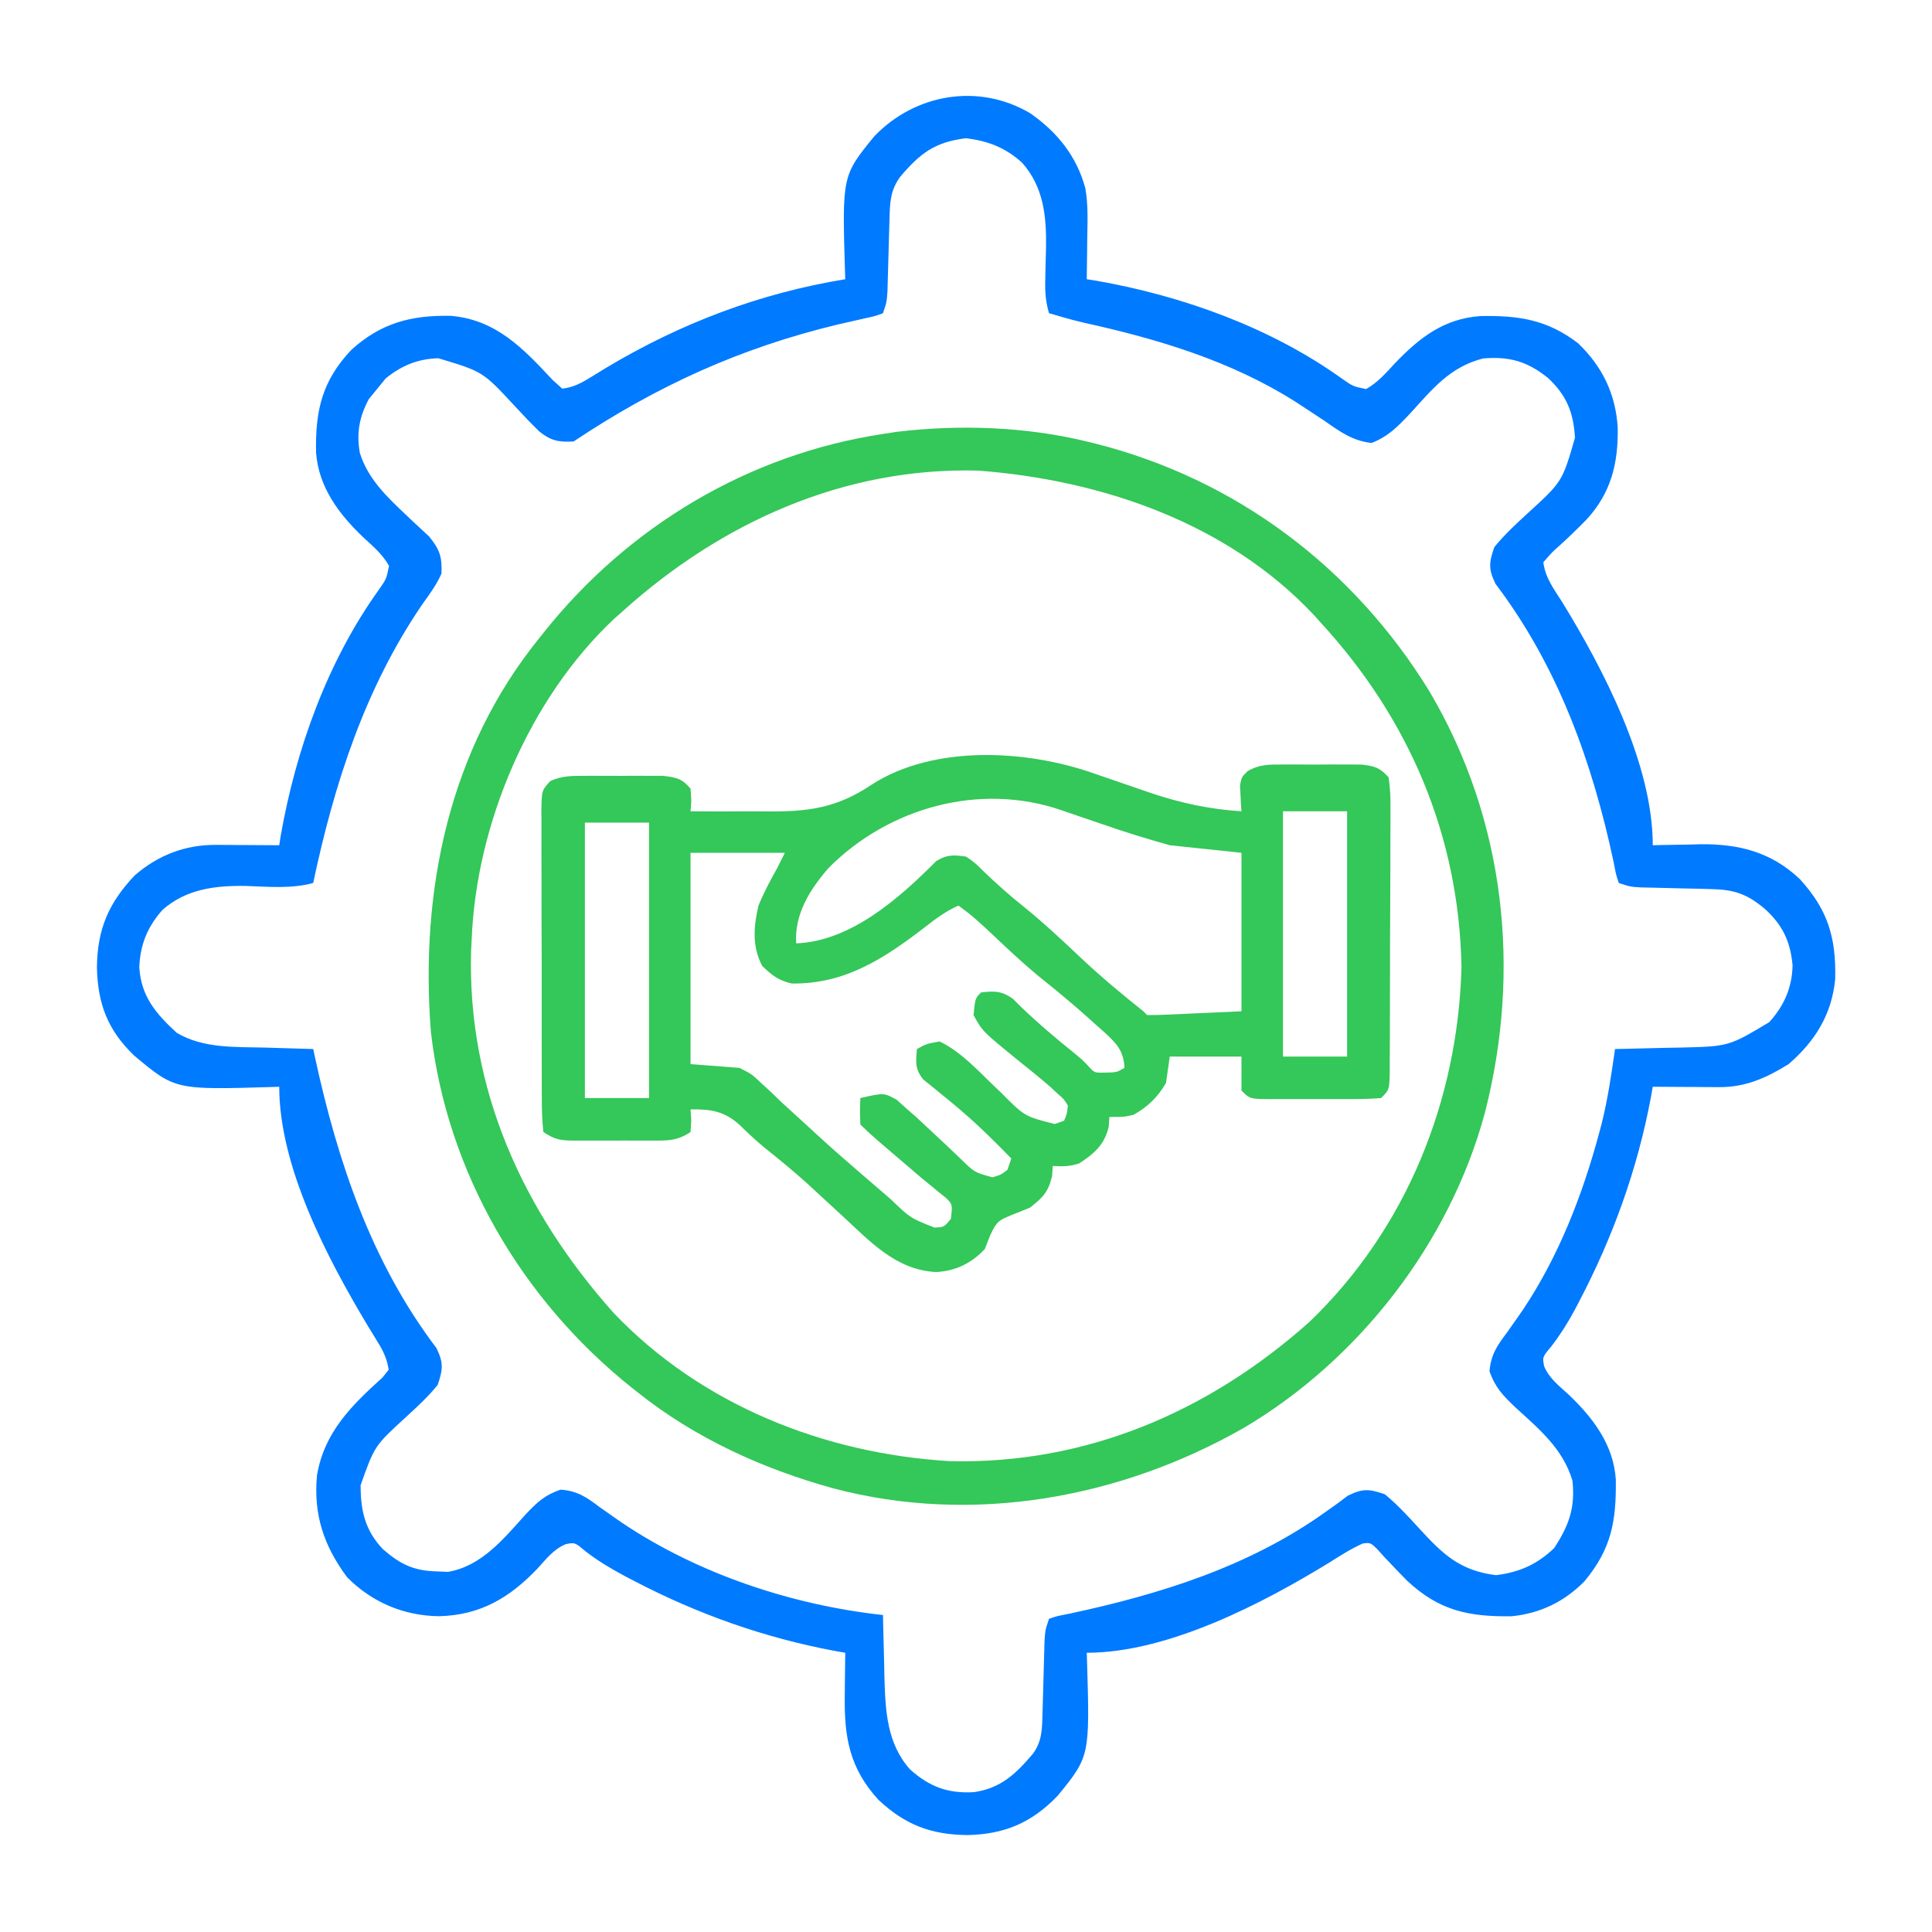 <svg width="256" height="256" viewBox="0 0 256 256" fill="none" xmlns="http://www.w3.org/2000/svg">
<path d="M136.5 15C140.081 17.494 142.658 20.681 143.81 24.932C144.209 27.174 144.101 29.45 144.062 31.719C144.058 32.228 144.053 32.737 144.049 33.261C144.037 34.507 144.021 35.754 144 37C144.603 37.093 144.603 37.093 145.219 37.188C156.644 39.192 168.345 43.377 177.82 50.173C179.289 51.2 179.289 51.2 181.012 51.551C182.556 50.69 183.655 49.409 184.844 48.125C188.11 44.724 191.322 42.228 196.16 41.881C201.211 41.782 205.033 42.348 209.125 45.5C212.334 48.592 214.082 52.21 214.356 56.65C214.437 61.354 213.499 65.297 210.212 68.853C209.041 70.041 207.86 71.207 206.616 72.319C205.663 73.165 205.663 73.165 204.5 74.5C204.737 76.532 205.928 78.09 207 79.781C212.465 88.683 219 101.241 219 112C219.438 111.988 219.438 111.988 219.885 111.976C221.235 111.945 222.586 111.926 223.938 111.906C224.396 111.894 224.855 111.881 225.328 111.868C230.441 111.814 234.737 112.915 238.5 116.5C242.214 120.568 243.316 124.278 243.17 129.768C242.713 134.425 240.522 137.959 237 141C234.072 142.818 231.308 144.068 227.838 144.049C227.324 144.047 226.81 144.046 226.28 144.044C225.476 144.038 225.476 144.038 224.656 144.031C224.115 144.029 223.573 144.027 223.015 144.025C221.676 144.019 220.338 144.01 219 144C218.881 144.673 218.881 144.673 218.76 145.36C216.968 154.943 213.72 163.931 209.188 172.563C209.008 172.906 208.828 173.249 208.642 173.603C207.726 175.301 206.76 176.842 205.582 178.371C204.373 179.818 204.373 179.818 204.603 181.019C205.258 182.638 206.613 183.653 207.875 184.813C211.086 187.877 213.794 191.423 214.102 196.02C214.174 201.544 213.543 205.187 209.98 209.494C207.312 212.232 204.055 213.804 200.242 214.168C194.533 214.228 190.691 213.405 186.473 209.477C185.783 208.784 185.104 208.079 184.434 207.367C184.084 206.999 183.735 206.63 183.375 206.25C183.063 205.905 182.751 205.559 182.43 205.203C181.573 204.405 181.573 204.405 180.588 204.516C179.042 205.204 177.644 206.097 176.219 207C167.317 212.465 154.76 219 144 219C144.01 219.305 144.021 219.609 144.032 219.923C144.414 232.711 144.414 232.711 140.156 237.938C136.715 241.527 133.098 243.053 128.188 243.156C123.347 243.106 119.903 241.79 116.377 238.463C112.53 234.239 111.848 230.128 111.938 224.563C111.942 224.028 111.947 223.493 111.951 222.942C111.963 221.628 111.979 220.314 112 219C111.551 218.921 111.103 218.842 110.641 218.76C101.265 217.007 92.461 213.886 84 209.469C83.408 209.16 83.408 209.16 82.804 208.845C80.956 207.859 79.255 206.844 77.594 205.565C76.176 204.373 76.176 204.373 74.984 204.604C73.362 205.257 72.347 206.612 71.188 207.875C67.492 211.742 63.621 214.02 58.188 214.156C53.52 214.105 49.309 212.331 46 209C42.9 204.832 41.519 200.686 42 195.5C42.961 189.802 46.532 186.274 50.688 182.522C51.09 182.016 51.09 182.016 51.5 181.5C51.293 180.052 50.764 178.976 49.998 177.744C49.794 177.411 49.591 177.078 49.381 176.735C49.163 176.379 48.944 176.023 48.719 175.656C43.406 166.784 37 154.641 37 144C36.696 144.011 36.391 144.021 36.078 144.032C23.217 144.416 23.217 144.416 17.781 139.875C14.269 136.491 12.945 133.014 12.844 128.188C12.902 123.109 14.369 119.68 17.855 115.99C20.955 113.309 24.532 111.928 28.602 111.951C29.091 111.953 29.581 111.955 30.086 111.956C30.594 111.96 31.102 111.965 31.625 111.969C32.398 111.972 32.398 111.972 33.188 111.976C34.458 111.982 35.729 111.99 37 112C37.093 111.397 37.093 111.397 37.188 110.781C39.192 99.356 43.377 87.655 50.173 78.181C51.201 76.711 51.201 76.711 51.551 74.987C50.692 73.449 49.408 72.366 48.125 71.188C44.907 68.116 42.245 64.592 41.881 59.998C41.765 54.433 42.662 50.485 46.537 46.377C50.461 42.803 54.483 41.745 59.734 41.85C65.691 42.357 69.284 46.115 73.188 50.313C73.621 50.705 74.054 51.096 74.5 51.5C75.953 51.331 77.027 50.763 78.256 49.998C78.589 49.795 78.922 49.591 79.265 49.382C79.621 49.163 79.977 48.944 80.344 48.719C90.198 42.831 100.641 38.858 112 37C111.99 36.696 111.979 36.391 111.968 36.078C111.586 23.289 111.586 23.289 115.844 18.063C121.239 12.435 129.641 10.957 136.5 15ZM119.283 23.422C117.926 25.29 117.919 26.91 117.859 29.156C117.841 29.776 117.822 30.396 117.803 31.035C117.785 31.684 117.768 32.332 117.75 33C117.716 34.282 117.679 35.563 117.641 36.844C117.625 37.413 117.61 37.982 117.595 38.569C117.5 40 117.5 40 117 41.5C115.973 41.887 115.973 41.887 114.562 42.188C114.02 42.312 113.477 42.436 112.918 42.565C112.285 42.708 111.652 42.852 111 43C98.069 46.115 87.065 51.124 76 58.5C74.014 58.594 73.037 58.426 71.469 57.182C70.348 56.09 69.278 54.965 68.219 53.813C63.971 49.232 63.971 49.232 58.074 47.469C55.366 47.548 53.169 48.45 51.094 50.156C50.733 50.6 50.372 51.043 50 51.5C49.443 52.181 49.443 52.181 48.875 52.875C47.608 55.229 47.212 57.388 47.685 60.037C48.787 63.52 51.335 65.902 53.934 68.352C54.306 68.707 54.306 68.707 54.685 69.069C55.407 69.752 56.139 70.424 56.871 71.096C58.281 72.85 58.579 73.75 58.5 76C57.855 77.454 56.964 78.685 56.031 79.969C48.378 91.132 44.283 103.843 41.5 117C38.584 117.795 35.541 117.492 32.55 117.393C28.493 117.328 24.666 117.802 21.531 120.563C19.539 122.804 18.569 125.183 18.455 128.182C18.709 132.05 20.654 134.31 23.414 136.852C26.95 138.963 31.267 138.708 35.25 138.813C36.153 138.842 36.153 138.842 37.074 138.871C38.549 138.918 40.025 138.961 41.5 139C41.584 139.391 41.668 139.782 41.755 140.184C44.77 154.003 49.217 167.256 57.832 178.627C58.784 180.585 58.693 181.429 58 183.5C56.74 185.065 55.294 186.397 53.812 187.75C49.638 191.571 49.638 191.571 47.783 196.795C47.778 200.14 48.371 202.788 50.73 205.268C53.028 207.268 54.839 208.152 57.875 208.219C58.367 208.239 58.86 208.259 59.367 208.279C63.876 207.508 66.793 203.818 69.722 200.588C71.21 199.02 72.195 198.106 74.268 197.387C76.474 197.531 77.734 198.391 79.438 199.688C80.099 200.157 80.763 200.623 81.43 201.086C81.771 201.324 82.112 201.561 82.464 201.806C92.556 208.569 104.973 212.685 117 214C117.011 214.574 117.011 214.574 117.022 215.16C117.06 216.919 117.108 218.678 117.156 220.438C117.168 221.04 117.179 221.642 117.19 222.262C117.323 226.712 117.514 231.02 120.594 234.469C123.187 236.764 125.596 237.672 129.062 237.469C132.65 236.948 134.635 235.012 136.9 232.342C138.139 230.603 138.086 228.909 138.141 226.844C138.159 226.224 138.178 225.604 138.197 224.965C138.215 224.317 138.232 223.668 138.25 223C138.284 221.719 138.321 220.438 138.359 219.156C138.375 218.587 138.39 218.018 138.405 217.432C138.5 216 138.5 216 139 214.5C140.084 214.131 140.084 214.131 141.594 213.844C153.638 211.277 165.51 207.59 175.637 200.344C176.42 199.787 176.42 199.787 177.219 199.219C177.672 198.878 178.125 198.537 178.592 198.186C180.583 197.216 181.393 197.279 183.5 198C185.137 199.344 186.543 200.876 187.969 202.438C191.16 205.919 193.389 208.104 198.219 208.719C201.331 208.337 203.668 207.296 205.938 205.125C207.9 202.124 208.745 199.783 208.357 196.186C207.076 191.936 203.964 189.379 200.79 186.481C199.159 184.926 198.129 183.866 197.369 181.715C197.536 179.527 198.399 178.255 199.688 176.563C200.156 175.903 200.622 175.241 201.084 174.576C201.321 174.235 201.559 173.894 201.803 173.543C206.545 166.445 209.707 158.301 211.906 150.094C212.004 149.73 212.101 149.366 212.202 148.992C213.034 145.699 213.519 142.36 214 139C214.601 138.989 214.601 138.989 215.214 138.978C217.049 138.941 218.884 138.892 220.719 138.844C221.664 138.827 221.664 138.827 222.628 138.81C229.067 138.658 229.067 138.658 234.438 135.438C236.407 133.262 237.452 130.88 237.527 127.93C237.246 124.728 236.156 122.481 233.781 120.375C231.486 118.465 229.808 117.877 226.795 117.811C226.176 117.794 225.558 117.777 224.921 117.759C224.277 117.746 223.632 117.733 222.969 117.719C221.692 117.689 220.415 117.657 219.139 117.623C218.573 117.611 218.007 117.599 217.424 117.587C216 117.5 216 117.5 214.5 117C214.131 115.899 214.131 115.899 213.844 114.375C211.016 101.038 206.456 88.313 198.168 77.373C197.209 75.403 197.291 74.586 198 72.5C199.342 70.852 200.874 69.436 202.438 68C207.011 63.825 207.011 63.825 208.688 58.031C208.52 54.686 207.572 52.352 205.094 50.063C202.371 47.882 199.996 47.199 196.5 47.5C192.086 48.645 189.807 51.549 186.812 54.83C185.184 56.548 183.968 57.814 181.75 58.697C179.205 58.411 177.6 57.228 175.531 55.781C174.685 55.22 173.836 54.661 172.986 54.106C172.566 53.83 172.146 53.555 171.713 53.271C163.145 47.826 153.449 44.926 143.62 42.761C142.061 42.398 140.534 41.958 139 41.5C138.55 39.975 138.458 38.66 138.504 37.074C138.516 36.373 138.516 36.373 138.529 35.658C138.551 34.69 138.577 33.721 138.607 32.752C138.67 28.606 138.264 24.719 135.406 21.531C133.188 19.548 130.927 18.678 128 18.313C123.85 18.831 121.941 20.301 119.283 23.422Z" fill="#007AFF"/>
<path d="M145 102.5C146.998 103.193 148.998 103.88 151 104.563C151.773 104.829 151.773 104.829 152.561 105.1C156.536 106.432 160.315 107.232 164.5 107.5C164.477 107.193 164.453 106.885 164.43 106.569C164.412 106.164 164.393 105.76 164.375 105.344C164.352 104.944 164.328 104.543 164.305 104.131C164.5 103 164.5 103 165.292 102.192C166.924 101.257 168.141 101.306 170.016 101.301C170.352 101.3 170.688 101.298 171.035 101.297C171.744 101.296 172.454 101.298 173.163 101.305C174.246 101.313 175.329 101.305 176.412 101.295C177.103 101.296 177.794 101.298 178.484 101.301C179.423 101.304 179.423 101.304 180.382 101.306C182.192 101.523 182.771 101.675 184 103C184.196 104.387 184.263 105.577 184.243 106.964C184.245 107.368 184.247 107.771 184.249 108.187C184.252 109.521 184.242 110.855 184.23 112.19C184.229 113.116 184.229 114.041 184.229 114.967C184.227 116.908 184.219 118.849 184.206 120.789C184.189 123.281 184.185 125.772 184.186 128.263C184.185 130.175 184.18 132.086 184.173 133.998C184.169 134.917 184.167 135.836 184.167 136.755C184.165 138.037 184.156 139.319 184.145 140.601C184.146 140.983 184.146 141.365 184.147 141.759C184.114 144.386 184.114 144.386 183 145.5C181.685 145.6 180.424 145.64 179.109 145.633C178.725 145.634 178.34 145.635 177.944 145.636C177.13 145.637 176.316 145.635 175.503 145.631C174.255 145.625 173.007 145.631 171.76 145.637C170.97 145.636 170.18 145.635 169.391 145.633C169.016 145.635 168.642 145.637 168.256 145.639C165.615 145.615 165.615 145.615 164.5 144.5C164.5 143.015 164.5 141.53 164.5 140C161.365 140 158.23 140 155 140C154.835 141.155 154.67 142.31 154.5 143.5C153.436 145.348 152.052 146.698 150.187 147.719C149 148 149 148 147 148C146.969 148.444 146.938 148.887 146.906 149.344C146.324 151.716 145.005 152.841 143 154.156C141.79 154.572 140.77 154.571 139.5 154.5C139.469 154.944 139.438 155.387 139.406 155.844C138.884 157.975 138.217 158.641 136.5 160C135.735 160.328 134.964 160.639 134.187 160.938C132.327 161.693 132.096 161.798 131.187 163.719C130.847 164.601 130.847 164.601 130.5 165.5C128.713 167.394 126.64 168.419 124.039 168.553C118.674 168.281 115.247 164.451 111.5 161C111.232 160.754 110.964 160.509 110.688 160.255C109.436 159.106 108.187 157.953 106.939 156.799C105.102 155.141 103.197 153.581 101.262 152.039C100.091 151.076 99.023 150.056 97.937 149C95.957 147.221 94.11 146.958 91.5 147C91.546 147.712 91.546 147.712 91.594 148.438C91.547 149.211 91.547 149.211 91.5 150C89.696 151.203 88.38 151.145 86.297 151.133C85.756 151.134 85.756 151.134 85.204 151.136C84.443 151.137 83.681 151.135 82.92 151.131C81.754 151.125 80.589 151.131 79.424 151.137C78.683 151.136 77.943 151.135 77.203 151.133C76.855 151.135 76.506 151.137 76.147 151.139C74.319 151.121 73.565 151.043 72 150C71.846 148.543 71.79 147.192 71.798 145.734C71.794 145.292 71.791 144.851 71.787 144.396C71.778 142.931 71.78 141.467 71.783 140.002C71.781 138.987 71.778 137.972 71.775 136.957C71.771 134.827 71.772 132.697 71.777 130.567C71.783 127.835 71.772 125.102 71.758 122.369C71.749 120.272 71.749 118.175 71.752 116.078C71.752 115.07 71.749 114.062 71.743 113.055C71.735 111.647 71.74 110.239 71.749 108.831C71.744 108.413 71.739 107.994 71.734 107.563C71.77 104.753 71.77 104.753 72.914 103.492C74.477 102.784 75.805 102.806 77.516 102.801C77.852 102.8 78.188 102.798 78.535 102.797C79.245 102.796 79.954 102.798 80.663 102.805C81.746 102.813 82.829 102.805 83.912 102.795C84.603 102.796 85.293 102.798 85.984 102.801C86.924 102.804 86.924 102.804 87.882 102.806C89.621 103.015 90.37 103.16 91.5 104.5C91.625 106.094 91.625 106.094 91.5 107.5C94.007 107.528 96.512 107.529 99.019 107.506C99.869 107.502 100.718 107.505 101.568 107.516C107.056 107.577 110.882 107.076 115.489 103.977C123.764 98.629 136.089 99.349 145 102.5ZM109.789 115.01C107.316 117.869 105.246 121.115 105.5 125C112.724 124.728 119.159 119.025 124.043 114.108C125.447 113.216 126.369 113.272 128 113.5C129.193 114.326 129.193 114.326 130.344 115.469C132.043 117.097 133.748 118.633 135.594 120.094C138.255 122.243 140.728 124.56 143.21 126.909C145.871 129.413 148.642 131.724 151.5 134C151.665 134.165 151.83 134.33 152 134.5C152.928 134.509 153.856 134.482 154.783 134.44C155.289 134.418 155.796 134.397 156.317 134.374C156.965 134.344 157.613 134.313 158.281 134.281C160.333 134.189 162.386 134.096 164.5 134C164.5 127.07 164.5 120.14 164.5 113C161.365 112.67 158.23 112.34 155 112C151.982 111.148 149.044 110.256 146.094 109.219C144.977 108.836 143.859 108.456 142.74 108.078C142.055 107.845 141.371 107.609 140.688 107.37C129.85 103.628 117.769 106.981 109.789 115.01ZM170 107.5C170 118.225 170 128.95 170 140C172.805 140 175.61 140 178.5 140C178.5 129.275 178.5 118.55 178.5 107.5C175.695 107.5 172.89 107.5 170 107.5ZM77.5 109C77.5 121.045 77.5 133.09 77.5 145.5C80.305 145.5 83.11 145.5 86 145.5C86 133.455 86 121.41 86 109C83.195 109 80.39 109 77.5 109ZM91.5 113C91.5 122.24 91.5 131.48 91.5 141C93.645 141.165 95.79 141.33 98 141.5C99.627 142.34 99.627 142.34 100.781 143.438C101.223 143.842 101.665 144.247 102.121 144.664C102.576 145.105 103.031 145.546 103.5 146C104.01 146.468 104.522 146.934 105.035 147.399C106.069 148.335 107.097 149.276 108.119 150.225C109.882 151.853 111.681 153.434 113.5 155C113.905 155.35 113.905 155.35 114.318 155.707C115.253 156.514 116.189 157.32 117.125 158.125C117.426 158.385 117.728 158.645 118.039 158.913C120.624 161.4 120.624 161.4 123.812 162.656C125.092 162.611 125.092 162.611 126 161.5C126.214 159.593 126.214 159.593 125.371 158.75C124.909 158.379 124.909 158.379 124.437 158C124.079 157.704 123.721 157.409 123.351 157.104C122.682 156.558 122.682 156.558 122 156C120.766 154.954 119.54 153.898 118.312 152.844C118.003 152.58 117.693 152.316 117.375 152.044C116.218 151.056 115.076 150.076 114 149C113.937 147.188 113.937 147.188 114 145.5C117.11 144.786 117.11 144.786 118.816 145.725C119.227 146.094 119.639 146.463 120.062 146.844C120.528 147.253 120.994 147.663 121.474 148.084C122.565 149.089 123.646 150.105 124.728 151.119C125.018 151.39 125.308 151.661 125.606 151.939C126.172 152.472 126.735 153.009 127.292 153.55C129.116 155.343 129.116 155.343 131.5 156C132.609 155.675 132.609 155.675 133.5 155C133.747 154.258 133.747 154.258 134 153.5C132.065 151.52 130.119 149.57 128.031 147.75C127.707 147.467 127.383 147.184 127.049 146.893C126.292 146.249 125.524 145.619 124.748 144.998C124.336 144.659 123.924 144.319 123.5 143.969C123.118 143.664 122.737 143.359 122.344 143.045C121.223 141.657 121.342 140.736 121.5 139C122.75 138.313 122.75 138.313 124.5 138C127.612 139.478 130.151 142.495 132.662 144.791C135.755 147.919 135.755 147.919 139.75 148.938C140.162 148.793 140.575 148.649 141 148.5C141.377 147.585 141.377 147.585 141.5 146.5C140.988 145.644 140.988 145.644 140.125 144.906C139.803 144.605 139.48 144.303 139.148 143.992C137.873 142.89 136.565 141.835 135.25 140.781C130.184 136.674 130.184 136.674 129 134.5C129.221 132.279 129.221 132.279 130 131.5C131.786 131.301 132.695 131.289 134.193 132.326C134.573 132.703 134.952 133.08 135.344 133.469C137.583 135.617 139.907 137.586 142.326 139.528C143.5 140.5 143.5 140.5 144.312 141.371C145.034 142.16 145.034 142.16 146.531 142.125C147.966 142.094 147.966 142.094 149 141.5C148.888 139.168 147.879 138.194 146.247 136.698C145.939 136.427 145.63 136.155 145.312 135.875C144.995 135.588 144.678 135.301 144.35 135.005C142.107 132.992 139.79 131.082 137.435 129.199C135.343 127.452 133.364 125.588 131.385 123.714C129.977 122.385 128.588 121.116 127 120C125.325 120.719 123.973 121.755 122.539 122.867C117.156 127.008 111.927 130.435 104.902 130.319C103.162 129.924 102.281 129.225 101 128C99.637 125.399 99.854 122.79 100.5 120C101.213 118.259 102.078 116.638 103 115C103.33 114.34 103.66 113.68 104 113C99.875 113 95.75 113 91.5 113Z" fill="#34C759"/>
<path d="M144 58.5C144.353 58.586 144.706 58.672 145.07 58.76C163.814 63.483 179.359 75.225 189.436 91.653C199.44 108.619 201.627 128.551 196.733 147.538C192.061 164.718 180.098 180.163 164.809 189.204C148.439 198.541 128.903 202.082 110.451 197.224C101.071 194.64 92.132 190.577 84.5 184.5C84.244 184.297 83.987 184.094 83.723 183.885C69.17 172.274 59.217 155.342 57.093 136.689C55.639 118.03 59.477 99.302 71.5 84.5C71.702 84.247 71.903 83.993 72.111 83.732C83.286 69.721 99.202 60.191 117 57.5C117.592 57.409 118.183 57.317 118.793 57.223C127.066 56.23 135.896 56.522 144 58.5ZM82.5 81C82.137 81.322 81.773 81.644 81.399 81.975C70.141 92.523 63.097 109.185 62.5 124.5C62.474 124.99 62.449 125.48 62.422 125.985C61.907 144.346 69.288 160.464 81.264 173.92C92.899 186.174 109.27 192.643 125.912 193.612C143.942 194.031 160.134 187.074 173.471 175.19C186.342 162.868 193.177 145.834 193.656 128.157C193.339 110.732 186.711 95.234 175 82.5C174.693 82.158 174.387 81.816 174.07 81.463C162.575 69.256 145.975 63.614 129.647 62.358C111.813 61.871 95.526 69.26 82.5 81Z" fill="#34C759"/>
</svg>
